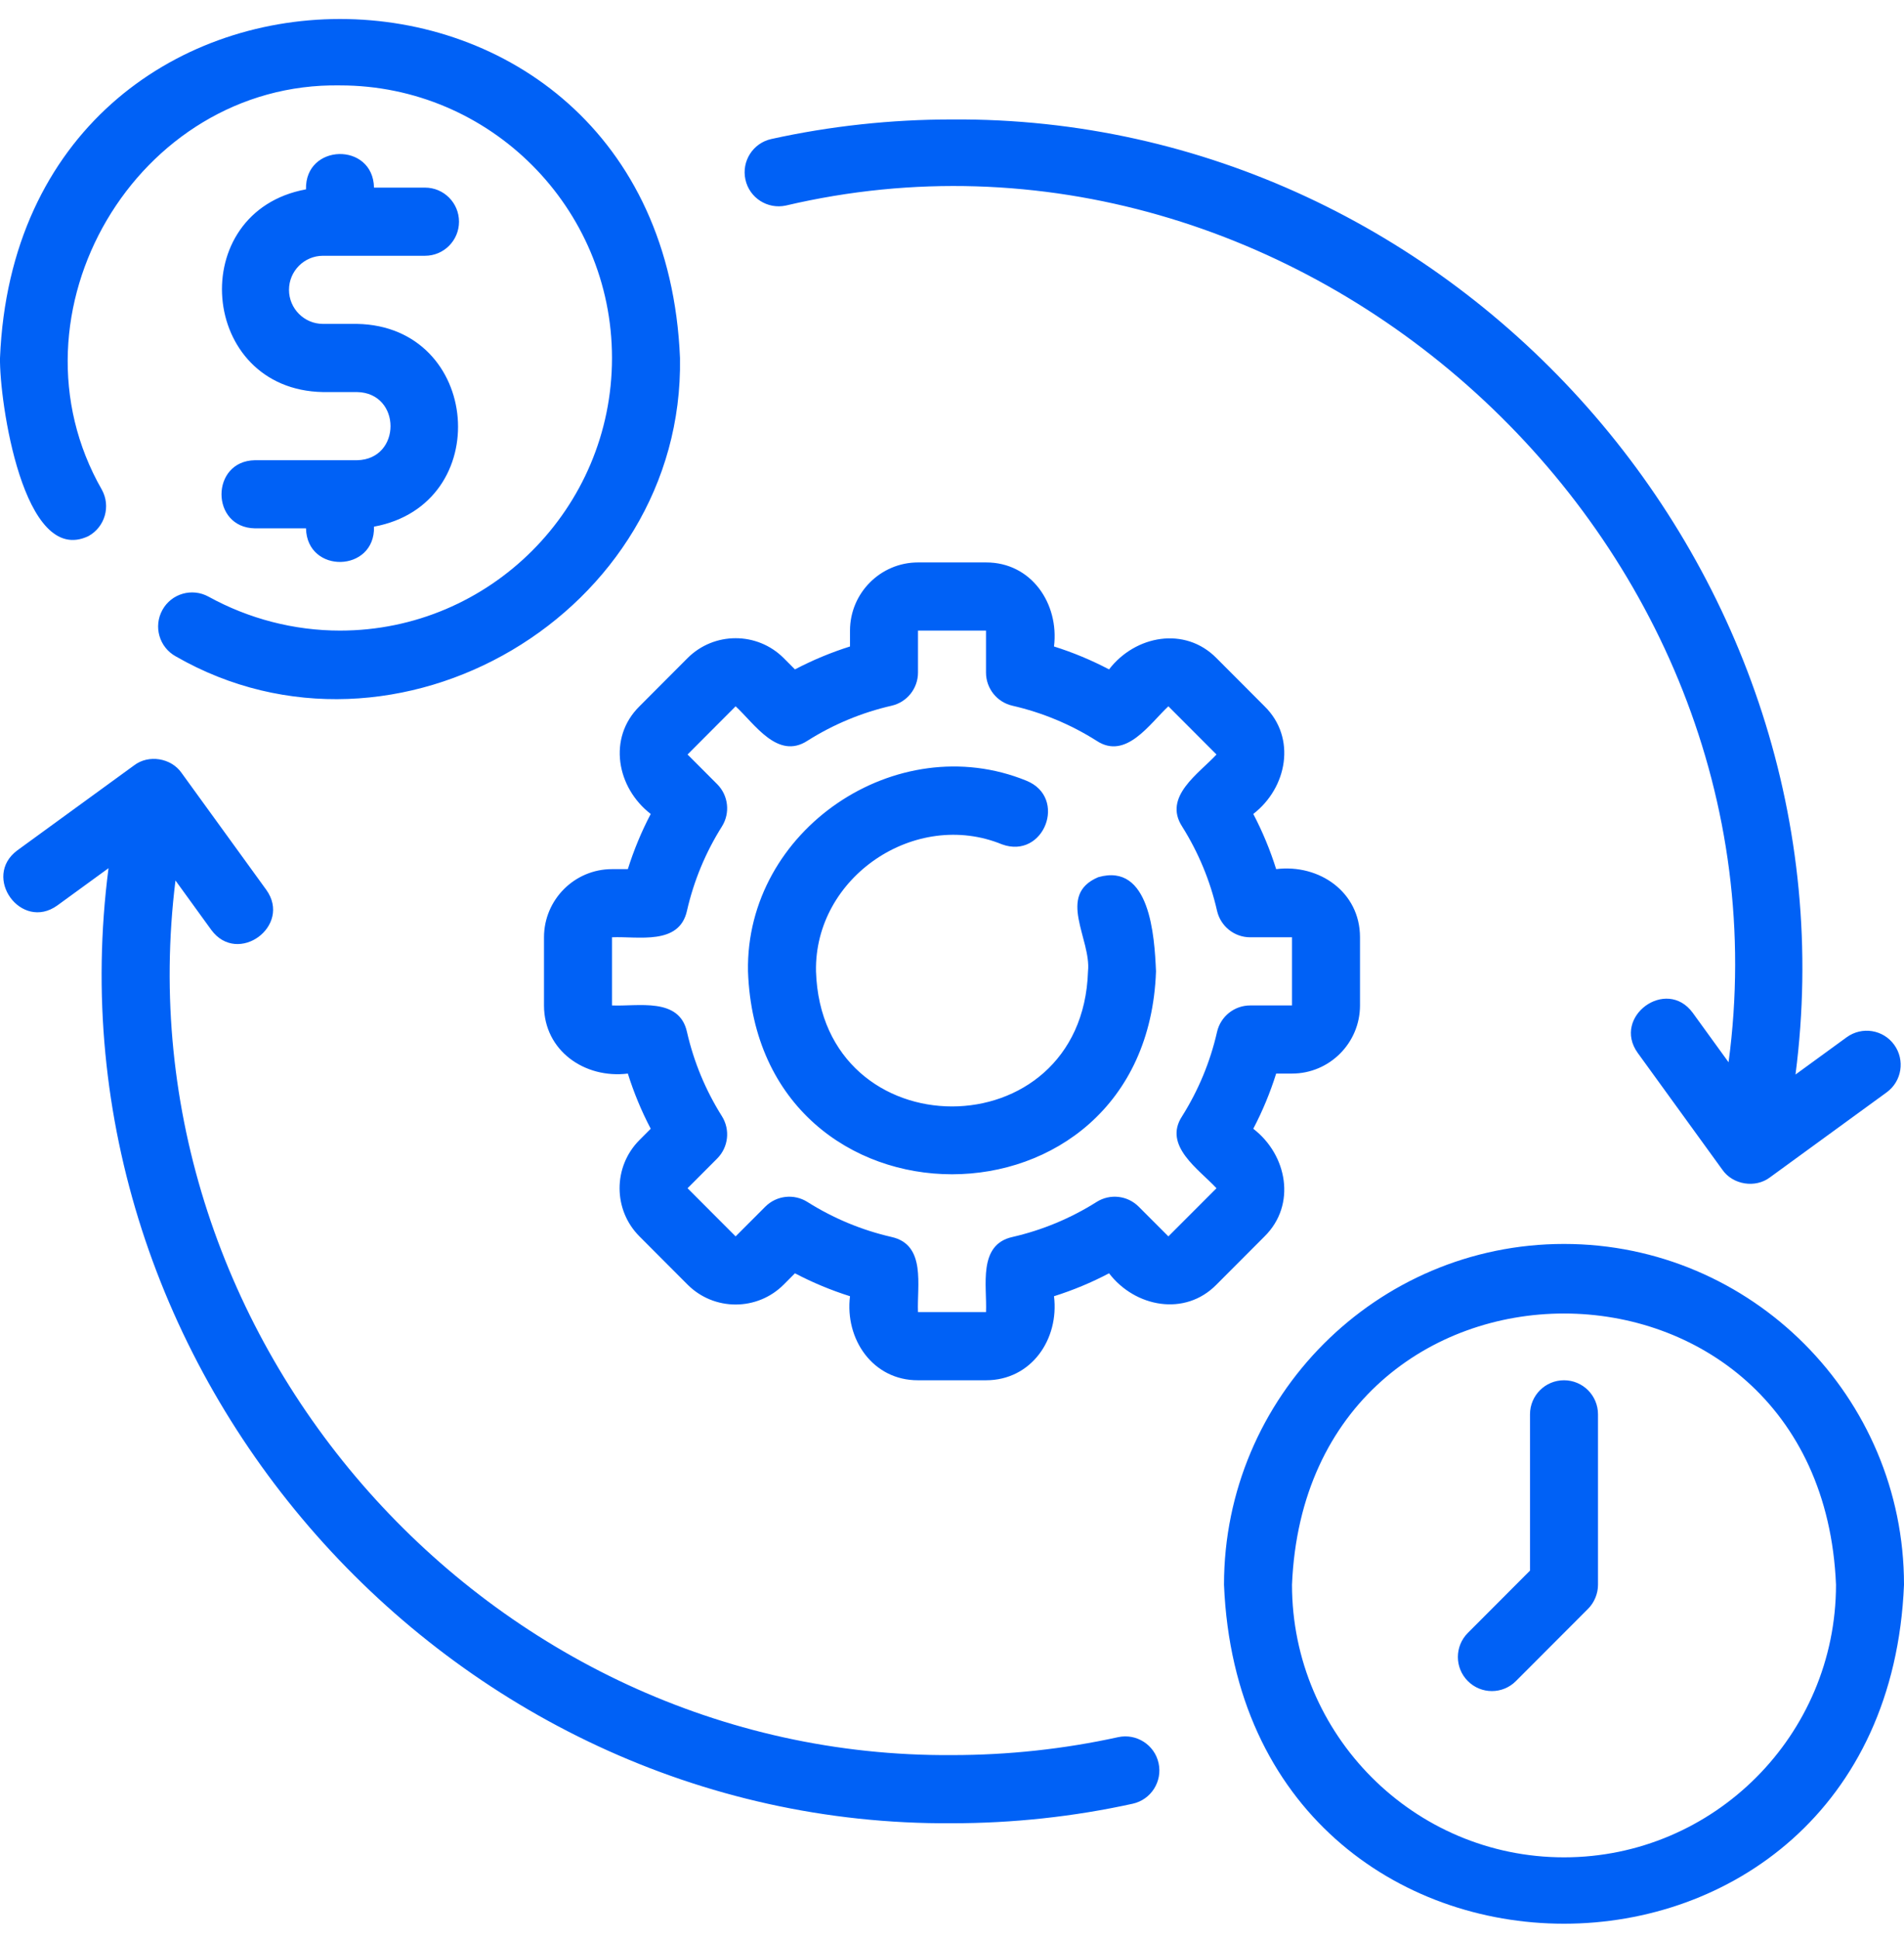 <svg width="56" height="57" viewBox="0 0 56 57" fill="none" xmlns="http://www.w3.org/2000/svg">
<path d="M38 31.564C39.103 31.564 40 30.665 40 29.561V27.557C40 26.222 38.796 25.397 37.534 25.553C37.358 24.993 37.134 24.451 36.861 23.931C37.858 23.163 38.138 21.693 37.193 20.766L35.779 19.349C34.85 18.406 33.388 18.68 32.619 19.681C32.1 19.408 31.559 19.183 31 19.007C31.156 17.747 30.332 16.532 29 16.536L27 16.536C25.898 16.536 25 17.436 25 18.54V19.007C24.442 19.183 23.901 19.408 23.381 19.681L23.05 19.349C22.271 18.569 21.001 18.569 20.222 19.349L18.808 20.766C17.865 21.696 18.139 23.161 19.139 23.931C18.866 24.451 18.642 24.993 18.466 25.553H18C16.898 25.553 16 26.452 16 27.557V29.561C16 30.895 17.204 31.721 18.466 31.564C18.642 32.124 18.866 32.666 19.139 33.186L18.808 33.518C18.028 34.299 18.028 35.571 18.808 36.351L20.222 37.768C21.001 38.549 22.271 38.549 23.05 37.768L23.381 37.436C23.901 37.709 24.442 37.934 25 38.11C24.844 39.37 25.668 40.585 27 40.581L29 40.581C30.332 40.581 31.156 39.375 31 38.11C31.559 37.934 32.1 37.709 32.619 37.436C33.385 38.434 34.853 38.714 35.779 37.768L37.193 36.351C38.135 35.422 37.861 33.956 36.861 33.186C37.134 32.666 37.358 32.124 37.534 31.564L38 31.564ZM36.77 29.561C36.303 29.561 35.899 29.884 35.795 30.34C35.595 31.219 35.249 32.052 34.768 32.818C34.195 33.687 35.274 34.387 35.779 34.935L34.364 36.351L33.492 35.478C33.161 35.146 32.647 35.089 32.252 35.339C31.488 35.821 30.655 36.167 29.779 36.368C28.75 36.594 29.035 37.818 29 38.577L27 38.577C26.966 37.807 27.247 36.595 26.222 36.368C25.345 36.167 24.513 35.821 23.748 35.339C23.355 35.09 22.84 35.145 22.508 35.478L21.636 36.351L20.222 34.935L21.094 34.061C21.424 33.73 21.482 33.215 21.233 32.818C20.751 32.052 20.406 31.219 20.205 30.34C19.98 29.31 18.758 29.596 18 29.561L18 27.557C18.768 27.523 19.979 27.804 20.205 26.777C20.406 25.898 20.751 25.065 21.233 24.299C21.482 23.903 21.424 23.387 21.094 23.056L20.222 22.183L21.636 20.766C22.196 21.283 22.874 22.348 23.748 21.779C24.513 21.296 25.345 20.95 26.222 20.749C26.677 20.646 27 20.241 27 19.773V18.54H29V19.773C29 20.241 29.323 20.646 29.779 20.749C30.655 20.95 31.488 21.296 32.252 21.779C33.118 22.353 33.818 21.272 34.364 20.766L35.779 22.183C35.262 22.744 34.2 23.422 34.768 24.299C35.249 25.065 35.595 25.898 35.795 26.777C35.899 27.233 36.303 27.557 36.77 27.557H38V29.561L36.77 29.561ZM34 28.558C33.72 36.513 22.282 36.514 22 28.559C21.922 24.405 26.366 21.393 30.19 22.954C31.409 23.45 30.705 25.275 29.471 24.825C26.919 23.779 23.948 25.784 24 28.558C24.167 33.854 31.834 33.854 32 28.559C32.102 27.616 31.06 26.315 32.301 25.79C33.823 25.352 33.955 27.519 34 28.558ZM10.5 11.527H9.5C5.844 11.463 5.427 6.223 9 5.567C8.964 4.215 10.973 4.169 11 5.516H12.5C13.053 5.516 13.5 5.964 13.5 6.518C13.5 7.072 13.053 7.52 12.5 7.52H9.5C8.949 7.52 8.5 7.969 8.5 8.522C8.5 9.074 8.949 9.523 9.5 9.523H10.5C14.157 9.588 14.573 14.828 11 15.484C11.037 16.836 9.028 16.881 9 15.534H7.5C6.185 15.514 6.188 13.55 7.5 13.531H10.5C11.815 13.508 11.814 11.549 10.5 11.527ZM0 10.525C0.549 -2.762 19.451 -2.765 20 10.525C20.127 18.012 11.642 23.019 5.168 19.297C4.685 19.03 4.508 18.422 4.775 17.936C5.04 17.451 5.648 17.276 6.133 17.542C7.317 18.195 8.655 18.54 10 18.54C14.412 18.54 18 14.945 18 10.525C18 6.106 14.412 2.51 10.001 2.511C4.022 2.409 0.023 9.211 2.997 14.4C3.263 14.885 3.086 15.493 2.603 15.761C0.679 16.684 -0.021 11.766 0 10.525ZM46 36.573C40.486 36.573 36 41.068 36 46.592C36.55 59.883 55.452 59.879 56 46.592C56 41.068 51.514 36.573 46 36.573ZM46 54.607C41.589 54.607 38 51.011 38 46.592C38.44 35.959 53.562 35.962 54 46.592C54 51.011 50.411 54.607 46 54.607ZM47 41.583V46.592C47.001 46.853 46.891 47.118 46.706 47.302L44.586 49.425C44.195 49.817 43.563 49.817 43.172 49.425C42.781 49.034 42.781 48.4 43.172 48.009L45 46.177V41.583C45 41.029 45.447 40.581 46 40.581C46.553 40.581 47 41.029 47 41.583ZM3.192 25.525L1.686 26.621C0.621 27.386 -0.54 25.779 0.51 25.001L3.943 22.503C4.369 22.175 5.034 22.283 5.34 22.724L7.833 26.163C8.593 27.222 6.995 28.401 6.214 27.34L5.161 25.887C3.483 39.428 14.376 51.694 28 51.601C29.648 51.601 31.291 51.424 32.886 51.074C33.422 50.957 33.958 51.297 34.076 51.838C34.194 52.378 33.854 52.912 33.314 53.031C31.579 53.412 29.791 53.605 28 53.605C13.146 53.71 1.277 40.279 3.192 25.525ZM50.84 31.231C52.901 15.857 38.175 2.505 23.114 6.043C22.575 6.159 22.042 5.82 21.924 5.279C21.806 4.739 22.147 4.205 22.687 4.087C24.421 3.705 26.209 3.512 28 3.512C42.855 3.408 54.721 16.836 52.809 31.592L54.314 30.496C54.762 30.171 55.387 30.269 55.711 30.717C56.036 31.165 55.937 31.791 55.49 32.116L52.058 34.615C51.628 34.941 50.967 34.834 50.66 34.394L48.167 30.955C47.406 29.893 49.01 28.719 49.786 29.777L50.84 31.231Z" fill="#0061F6"/>
</svg>
